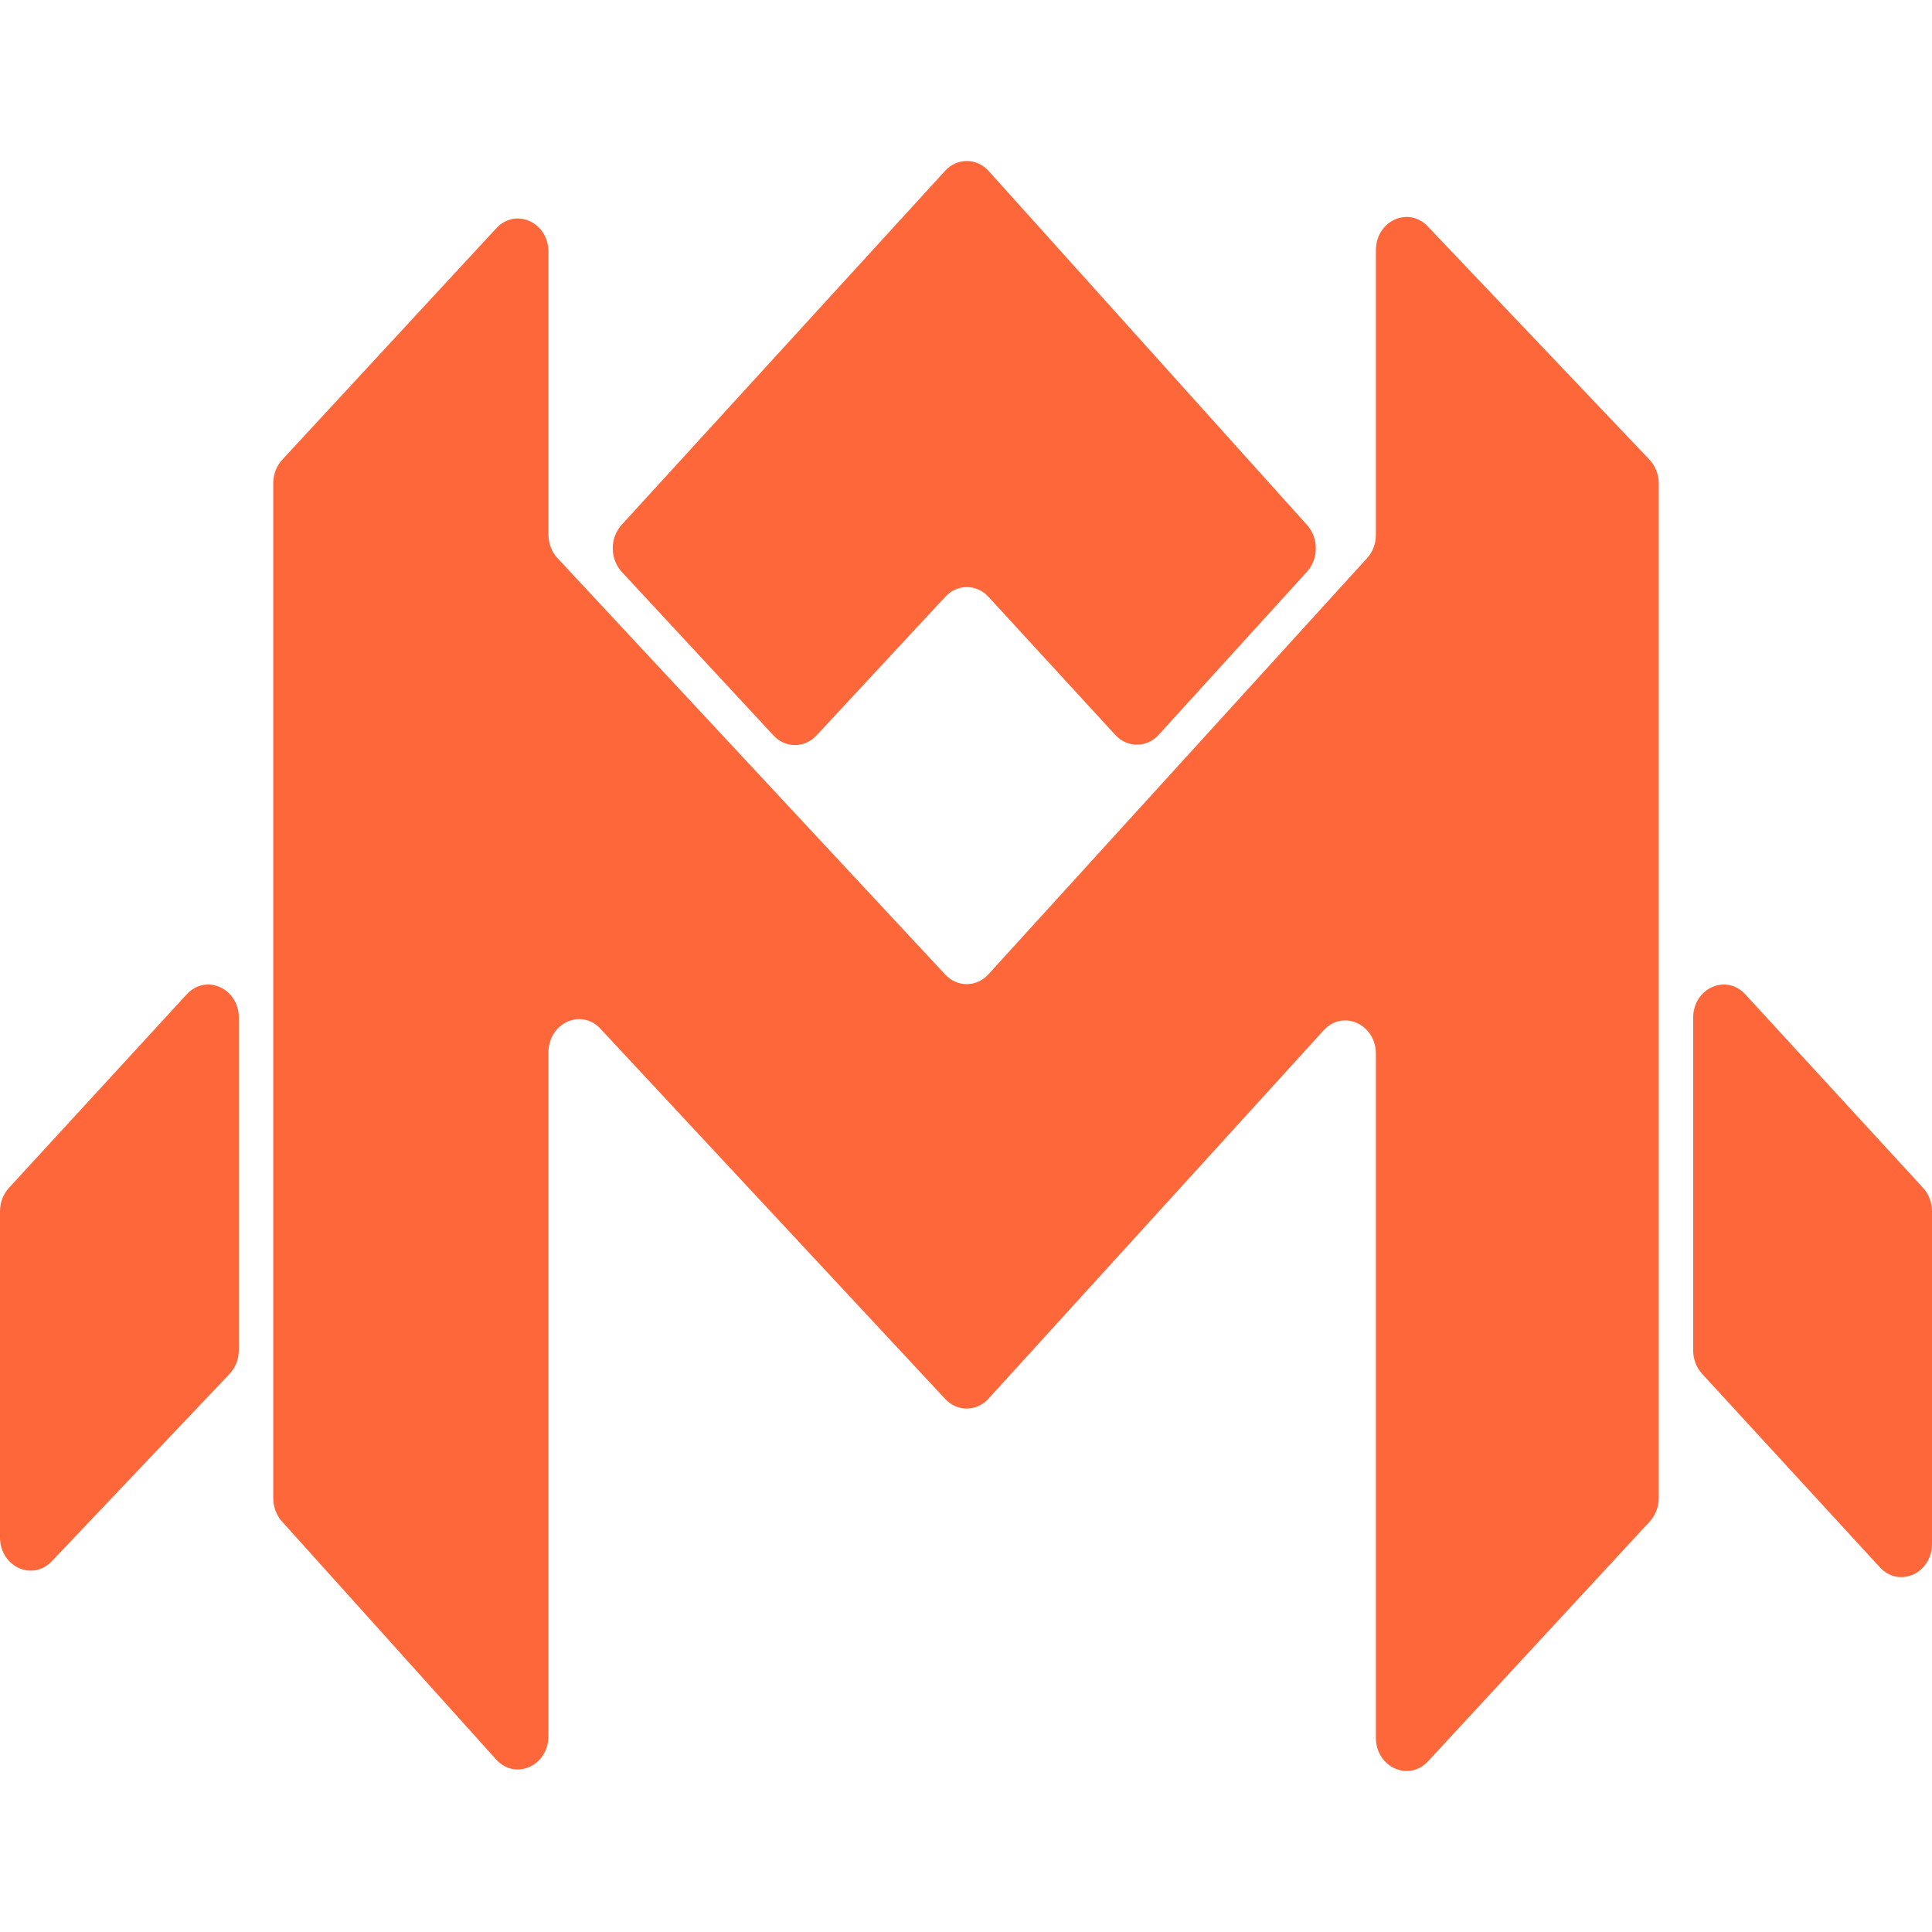 <svg width="32" height="32" viewBox="0 0 32 32" fill="none" xmlns="http://www.w3.org/2000/svg">
<g clip-path="url(#clip0_103_23)">
<path d="M0 25.462V20.065C0 19.918 0.053 19.778 0.148 19.675L3.092 16.47C3.411 16.122 3.956 16.368 3.956 16.86V22.359C3.956 22.509 3.901 22.652 3.802 22.756L0.859 25.858C0.537 26.197 0 25.949 0 25.462Z" fill="#FE6739"/>
<path d="M4.526 24.815V8.004C4.526 7.857 4.58 7.716 4.676 7.613L8.221 3.78C8.54 3.435 9.084 3.681 9.084 4.171V8.854C9.084 9.001 9.138 9.143 9.235 9.246L15.656 16.142C15.855 16.355 16.175 16.353 16.372 16.137L22.643 9.245C22.737 9.142 22.789 9.003 22.789 8.857V4.146C22.789 3.659 23.326 3.411 23.648 3.75L27.319 7.612C27.418 7.716 27.474 7.859 27.474 8.009V24.81C27.474 24.957 27.42 25.098 27.324 25.202L23.653 29.172C23.333 29.518 22.789 29.271 22.789 28.781V17.454C22.789 16.962 22.241 16.716 21.923 17.066L16.372 23.167C16.175 23.383 15.855 23.385 15.656 23.172L9.946 17.04C9.626 16.696 9.084 16.943 9.084 17.433V28.755C9.084 29.249 8.533 29.494 8.216 29.141L4.671 25.201C4.578 25.098 4.526 24.959 4.526 24.815Z" fill="#FE6739"/>
<path d="M12.811 12.181L10.299 9.473C10.1 9.258 10.099 8.909 10.297 8.692L15.654 2.829C15.853 2.611 16.177 2.613 16.375 2.832L21.649 8.696C21.843 8.912 21.842 9.256 21.647 9.47L19.191 12.171C18.994 12.388 18.671 12.389 18.473 12.173L16.372 9.885C16.175 9.671 15.856 9.67 15.658 9.883L13.524 12.181C13.326 12.394 13.008 12.394 12.811 12.181Z" fill="#FE6739"/>
<path d="M28.044 22.365V16.86C28.044 16.368 28.589 16.122 28.908 16.47L31.852 19.675C31.947 19.778 32 19.918 32 20.065V25.57C32 26.061 31.454 26.307 31.136 25.959L28.192 22.755C28.097 22.651 28.044 22.511 28.044 22.365Z" fill="#FE6739"/>
</g>
<defs>
<clipPath id="clip0_103_23">
<rect width="32" height="32" fill="white"/>
</clipPath>
</defs>
</svg>
